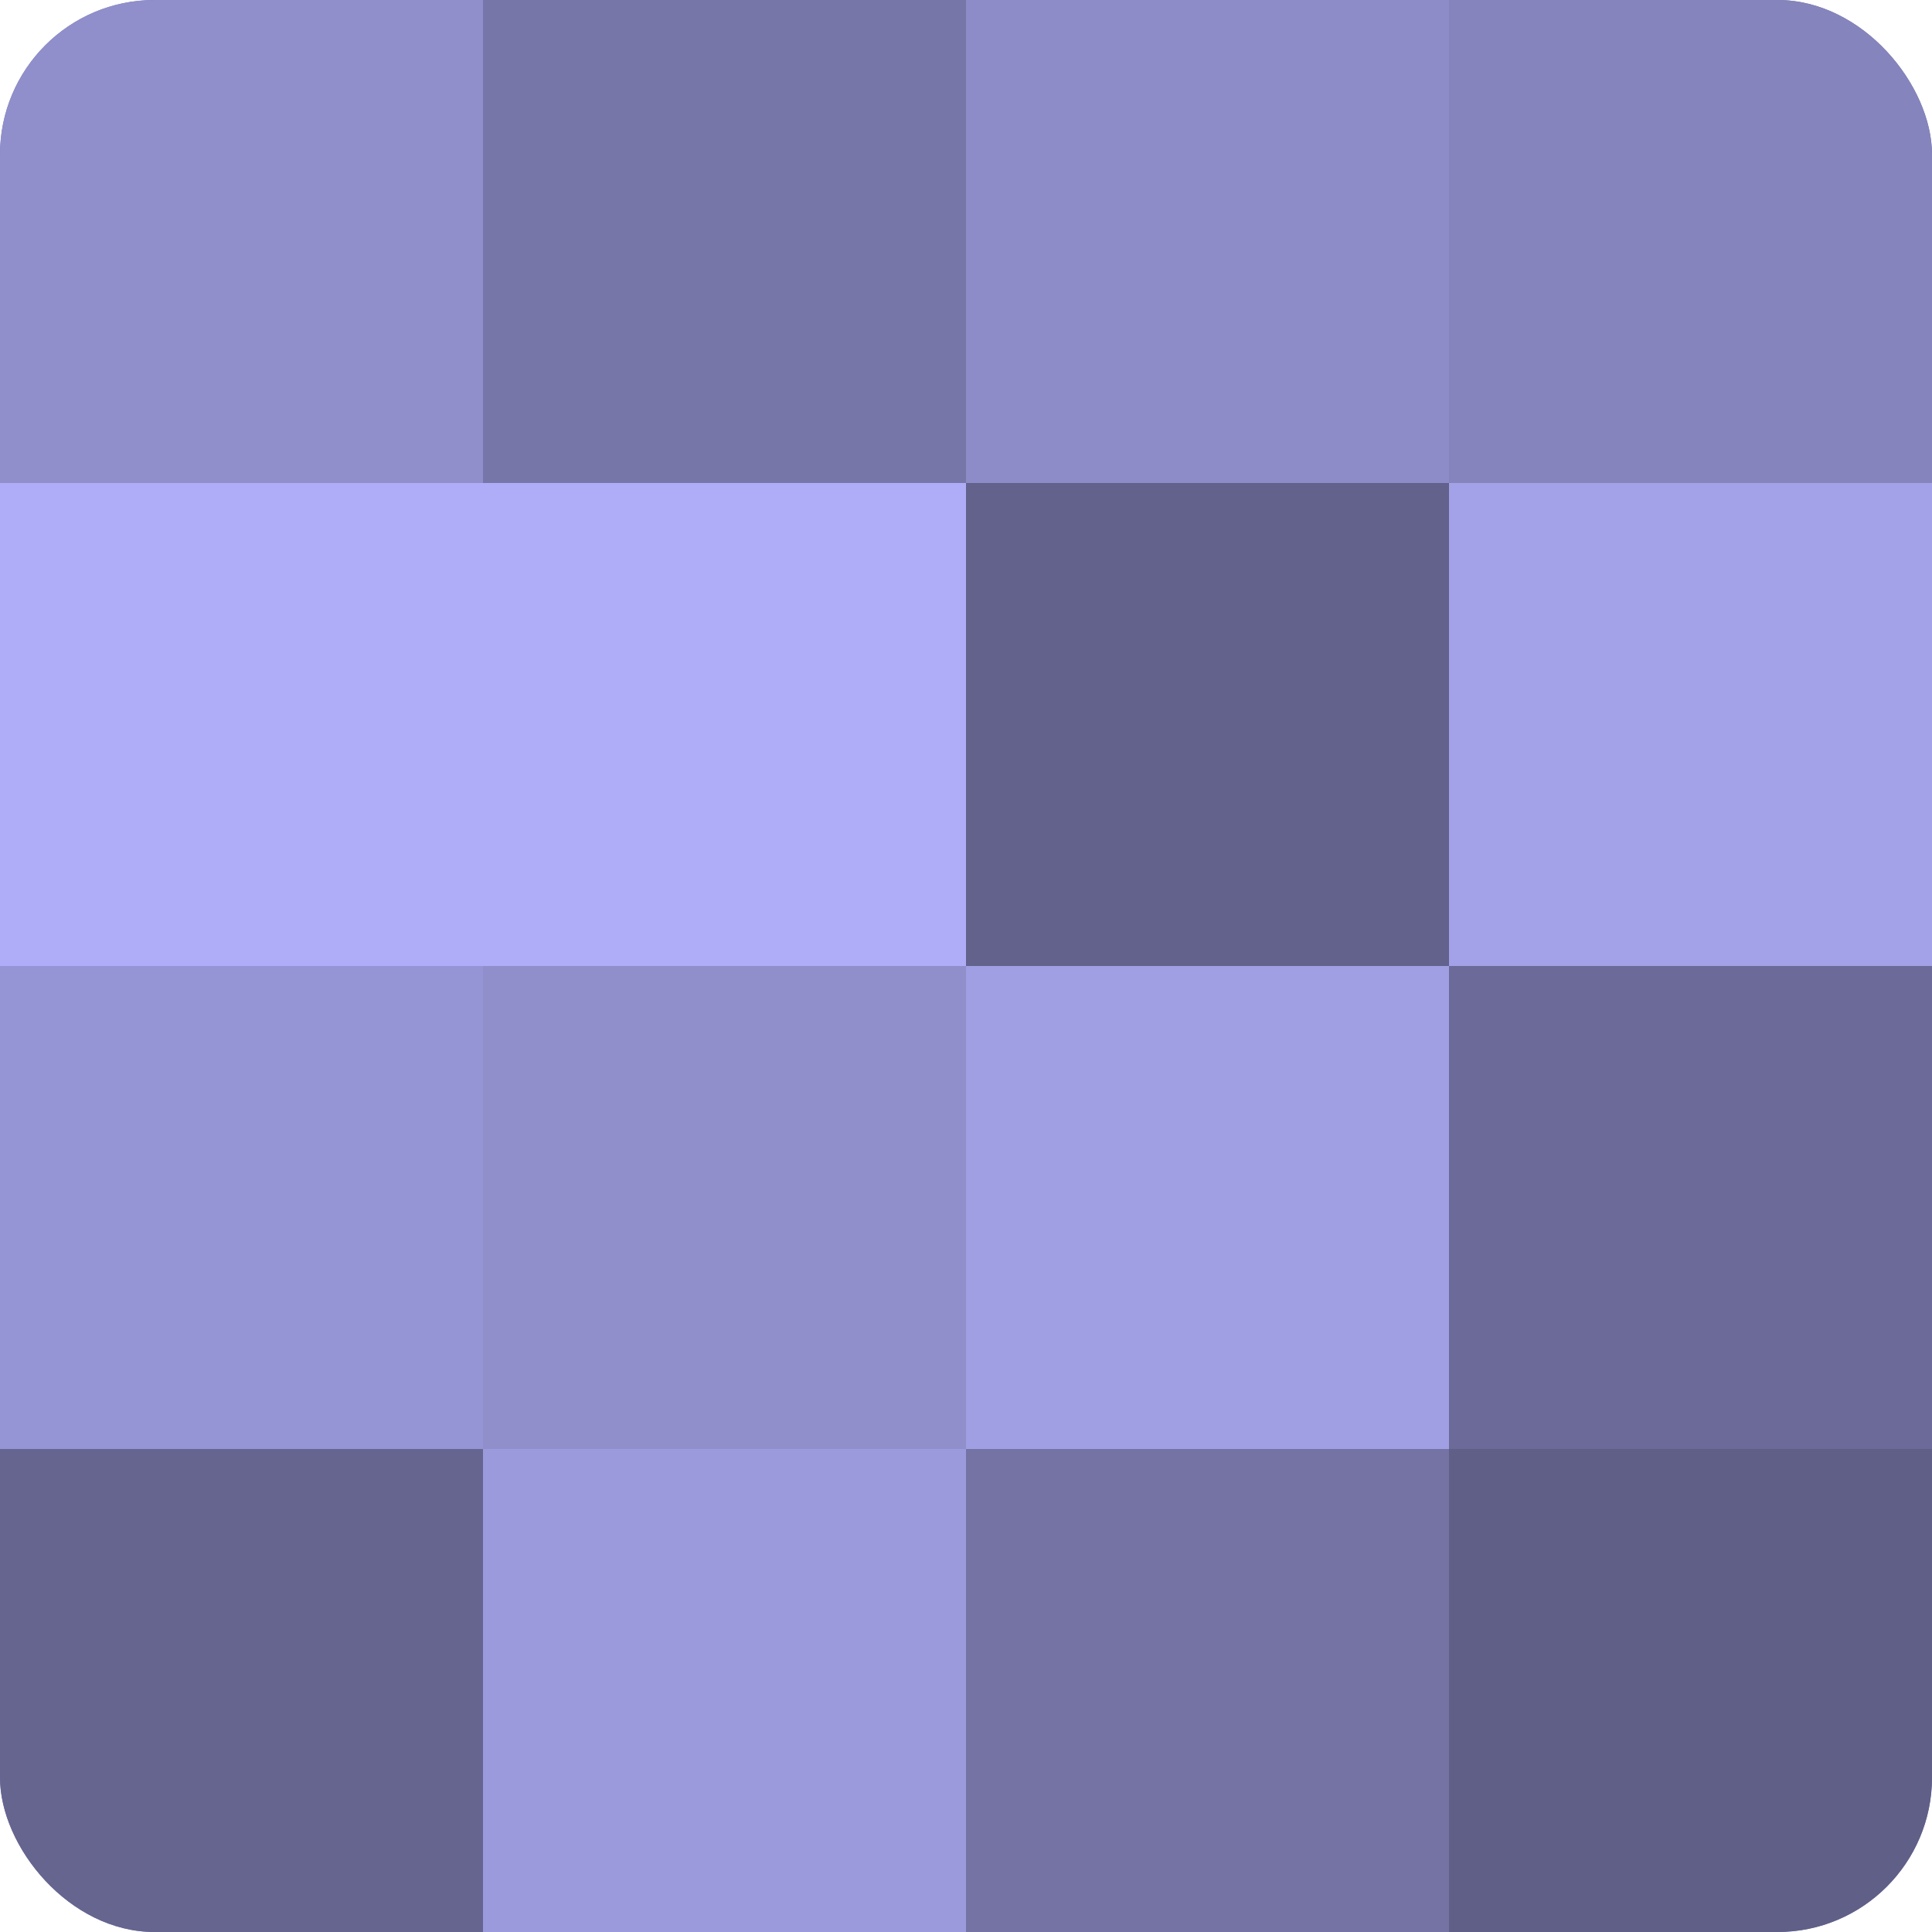 <?xml version="1.0" encoding="UTF-8"?>
<svg xmlns="http://www.w3.org/2000/svg" width="60" height="60" viewBox="0 0 100 100" preserveAspectRatio="xMidYMid meet"><defs><clipPath id="c" width="100" height="100"><rect width="100" height="100" rx="8" ry="8"/></clipPath></defs><g clip-path="url(#c)"><rect width="100" height="100" fill="#7170a0"/><rect width="25" height="25" fill="#908fcc"/><rect y="25" width="25" height="25" fill="#afadf8"/><rect y="50" width="25" height="25" fill="#9594d4"/><rect y="75" width="25" height="25" fill="#666590"/><rect x="25" width="25" height="25" fill="#7676a8"/><rect x="25" y="25" width="25" height="25" fill="#afadf8"/><rect x="25" y="50" width="25" height="25" fill="#908fcc"/><rect x="25" y="75" width="25" height="25" fill="#9b9adc"/><rect x="50" width="25" height="25" fill="#8d8cc8"/><rect x="50" y="25" width="25" height="25" fill="#63628c"/><rect x="50" y="50" width="25" height="25" fill="#a19fe4"/><rect x="50" y="75" width="25" height="25" fill="#7473a4"/><rect x="75" width="25" height="25" fill="#8584bc"/><rect x="75" y="25" width="25" height="25" fill="#a3a2e8"/><rect x="75" y="50" width="25" height="25" fill="#6b6a98"/><rect x="75" y="75" width="25" height="25" fill="#605f88"/></g></svg>
